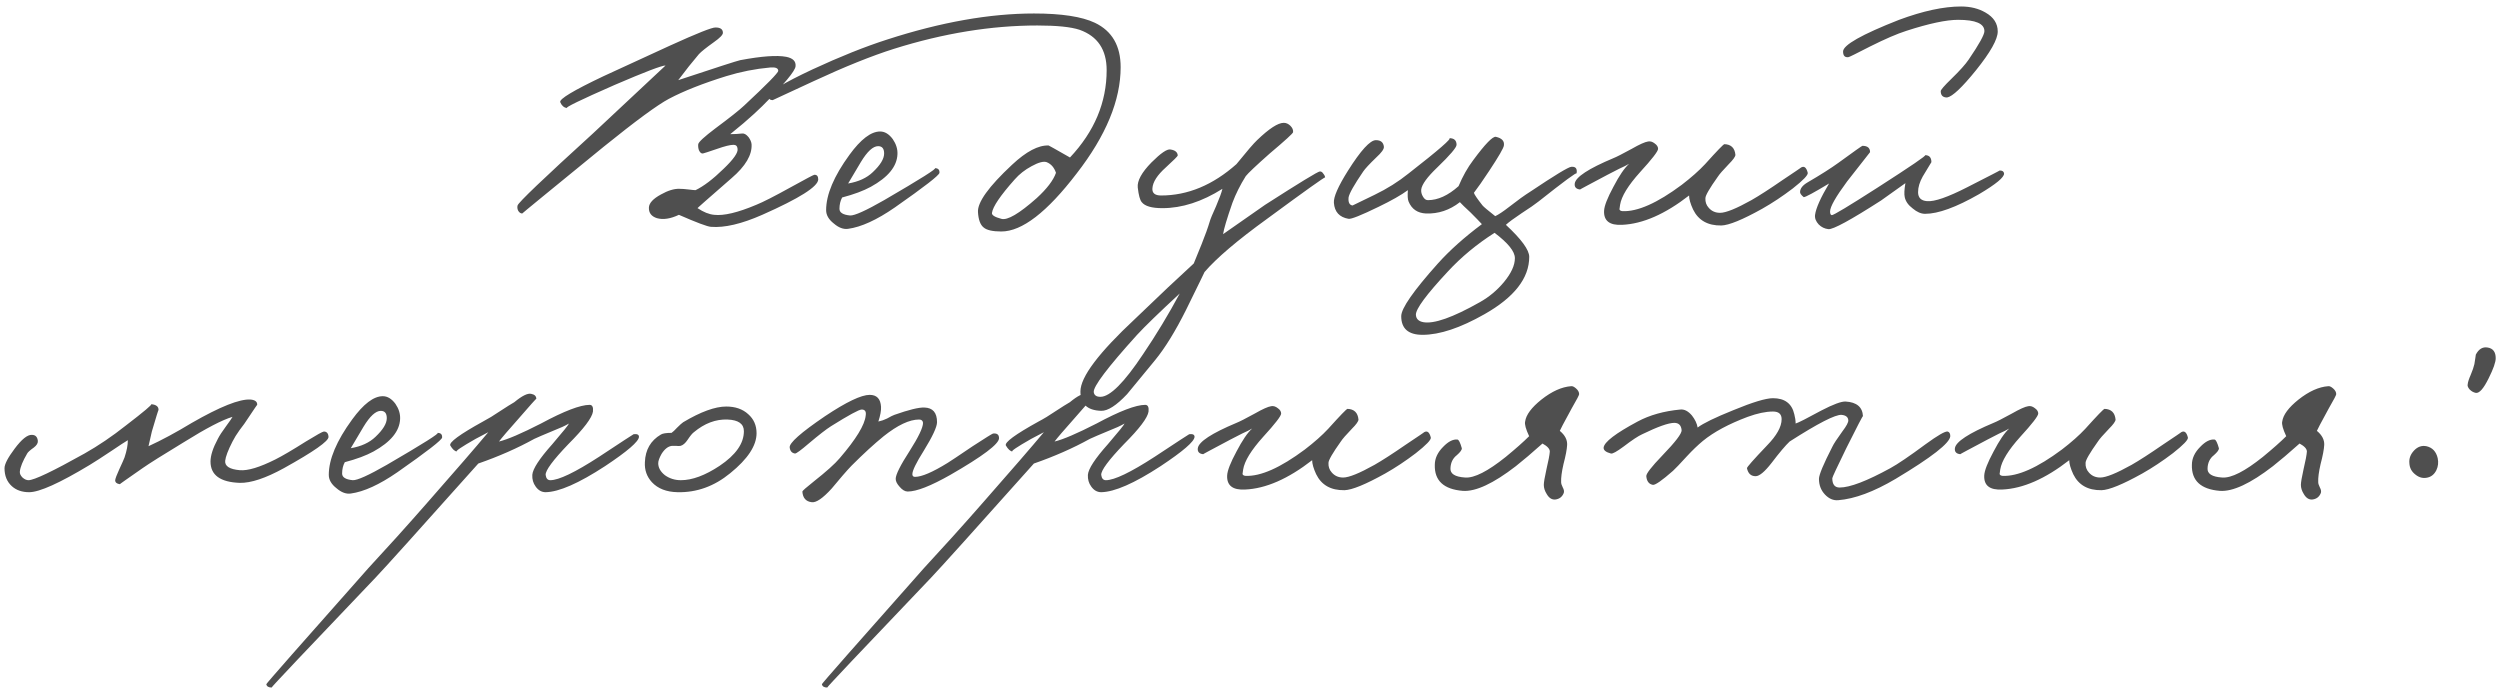 <?xml version="1.0" encoding="UTF-8"?> <svg xmlns="http://www.w3.org/2000/svg" width="255" height="71" viewBox="0 0 255 71" fill="none"><path opacity="0.8" d="M83.46 18.308C83.437 19.033 81.533 20.235 77.748 21.912C75.64 22.841 73.894 23.249 72.512 23.136C72.149 23.113 71.061 22.705 69.248 21.912C68.386 22.32 67.638 22.433 67.004 22.252C66.437 22.071 66.165 21.708 66.188 21.164C66.21 20.711 66.618 20.269 67.412 19.838C68.137 19.43 68.772 19.237 69.316 19.26C69.565 19.26 69.871 19.283 70.234 19.328C70.596 19.373 70.834 19.396 70.948 19.396C71.786 18.988 72.738 18.263 73.804 17.22C74.824 16.245 75.3 15.565 75.232 15.18C75.209 14.908 75.073 14.772 74.824 14.772C74.484 14.772 73.928 14.908 73.158 15.18C72.296 15.475 71.809 15.633 71.696 15.656C71.537 15.679 71.401 15.565 71.288 15.316C71.22 15.112 71.197 14.908 71.22 14.704C71.265 14.477 71.843 13.945 72.954 13.106C74.45 11.995 75.436 11.213 75.912 10.76C78.224 8.607 79.38 7.428 79.38 7.224C79.38 6.952 79.108 6.839 78.564 6.884C77.045 7.02 75.549 7.315 74.076 7.768C71.673 8.516 69.724 9.287 68.228 10.08C67.072 10.692 64.85 12.324 61.564 14.976C56.01 19.509 53.245 21.776 53.268 21.776C53.109 21.776 52.973 21.685 52.86 21.504C52.769 21.323 52.746 21.141 52.792 20.96C52.86 20.665 55.421 18.217 60.476 13.616L67.888 6.68C67.502 6.68 65.78 7.337 62.72 8.652C59.206 10.193 57.574 10.987 57.824 11.032C57.506 10.964 57.28 10.76 57.144 10.42C57.03 10.103 58.504 9.219 61.564 7.768L68.364 4.64C71.106 3.393 72.648 2.781 72.988 2.804C73.486 2.804 73.736 2.985 73.736 3.348C73.736 3.552 73.43 3.869 72.818 4.3C72.024 4.867 71.514 5.275 71.288 5.524C70.63 6.295 69.928 7.179 69.18 8.176C73.078 6.884 75.186 6.204 75.504 6.136C77.68 5.728 79.244 5.615 80.196 5.796C80.876 5.932 81.193 6.249 81.148 6.748C81.125 7.224 79.992 8.584 77.748 10.828C77.294 11.281 76.66 11.859 75.844 12.562L74.484 13.684C74.914 13.684 75.322 13.661 75.708 13.616C75.912 13.593 76.127 13.718 76.354 13.99C76.535 14.239 76.637 14.477 76.66 14.704C76.728 15.792 76.048 16.948 74.62 18.172C72.172 20.303 71.016 21.323 71.152 21.232C71.764 21.64 72.33 21.867 72.852 21.912C73.826 22.025 75.254 21.685 77.136 20.892C77.816 20.62 78.994 20.019 80.672 19.09C82.19 18.251 82.984 17.832 83.052 17.832C83.324 17.809 83.46 17.968 83.46 18.308ZM95.825 17.628C95.802 17.877 94.284 19.056 91.269 21.164C89.433 22.433 87.846 23.159 86.509 23.34C86.033 23.408 85.546 23.227 85.047 22.796C84.525 22.388 84.265 21.935 84.265 21.436C84.265 19.849 85.058 17.968 86.645 15.792C87.801 14.205 88.844 13.412 89.773 13.412C90.249 13.412 90.68 13.673 91.065 14.194C91.405 14.693 91.564 15.203 91.541 15.724C91.496 16.971 90.589 18.081 88.821 19.056C88.073 19.464 87.098 19.827 85.897 20.144C85.716 20.484 85.625 20.869 85.625 21.3C85.625 21.685 85.987 21.912 86.713 21.98C87.166 22.003 88.322 21.481 90.181 20.416C93.921 18.24 95.644 17.152 95.349 17.152C95.689 17.152 95.847 17.311 95.825 17.628ZM90.181 15.656C90.181 15.157 89.977 14.908 89.569 14.908C89.047 14.908 88.458 15.452 87.801 16.54L86.509 18.716C87.574 18.535 88.413 18.149 89.025 17.56C89.796 16.835 90.181 16.2 90.181 15.656ZM114.306 6.85C114.306 10.227 112.81 13.843 109.818 17.696C106.803 21.64 104.242 23.612 102.134 23.612C101.25 23.612 100.649 23.476 100.332 23.204C99.992 22.932 99.799 22.411 99.754 21.64C99.686 20.643 100.842 19.033 103.222 16.812C104.672 15.452 105.919 14.795 106.962 14.84C106.984 14.84 107.71 15.248 109.138 16.064C111.631 13.412 112.878 10.443 112.878 7.156C112.878 5.071 111.96 3.699 110.124 3.042C109.24 2.747 107.8 2.6 105.806 2.6C101.114 2.6 96.24 3.393 91.186 4.98C88.896 5.705 86.165 6.805 82.992 8.278L78.81 10.216C78.538 10.216 78.402 10.08 78.402 9.808C78.424 9.377 79.909 8.471 82.856 7.088C85.689 5.773 88.239 4.753 90.506 4.028C95.968 2.26 100.955 1.376 105.466 1.376C108.276 1.376 110.35 1.693 111.688 2.328C113.433 3.167 114.306 4.674 114.306 6.85ZM107.71 17.628C107.528 17.084 107.211 16.721 106.758 16.54C106.44 16.427 105.93 16.563 105.228 16.948C104.548 17.311 103.97 17.764 103.494 18.308C102.043 19.94 101.272 21.073 101.182 21.708C101.136 21.935 101.454 22.139 102.134 22.32C102.746 22.501 103.947 21.799 105.738 20.212C106.78 19.26 107.438 18.399 107.71 17.628ZM135.159 18.104C135.159 18.013 133.187 19.419 129.243 22.32C126.206 24.519 124.075 26.332 122.851 27.76C122.942 27.601 122.318 28.882 120.981 31.602C119.893 33.778 118.839 35.489 117.819 36.736L114.963 40.204C113.875 41.36 112.991 41.927 112.311 41.904C110.906 41.859 110.203 41.201 110.203 39.932C110.203 38.459 112.062 35.988 115.779 32.52C118.25 30.14 120.244 28.259 121.763 26.876L122.579 24.87C122.942 23.963 123.214 23.204 123.395 22.592C123.463 22.343 123.678 21.821 124.041 21.028C124.381 20.235 124.596 19.645 124.687 19.26C122.602 20.575 120.562 21.232 118.567 21.232C117.479 21.232 116.776 21.028 116.459 20.62C116.278 20.416 116.142 19.917 116.051 19.124C115.983 18.444 116.448 17.594 117.445 16.574C118.397 15.622 119.043 15.18 119.383 15.248C119.859 15.316 120.108 15.52 120.131 15.86C120.131 15.928 119.723 16.336 118.907 17.084C118.046 17.855 117.592 18.557 117.547 19.192C117.502 19.691 117.796 19.94 118.431 19.94C121.151 19.94 123.712 18.875 126.115 16.744C127.18 15.429 127.883 14.613 128.223 14.296C129.447 13.117 130.354 12.528 130.943 12.528C131.192 12.528 131.419 12.63 131.623 12.834C131.827 13.038 131.918 13.253 131.895 13.48C131.895 13.593 131.102 14.319 129.515 15.656C128.132 16.88 127.316 17.651 127.067 17.968C126.5 18.875 126.047 19.781 125.707 20.688C125.14 22.32 124.823 23.385 124.755 23.884L129.039 20.892C132.575 18.625 134.434 17.492 134.615 17.492C134.751 17.469 134.876 17.549 134.989 17.73C135.102 17.866 135.159 17.991 135.159 18.104ZM120.335 29.936C118.227 31.885 116.776 33.291 115.983 34.152C112.968 37.484 111.495 39.433 111.563 40C111.608 40.317 111.835 40.476 112.243 40.476C113.218 40.476 114.668 39.025 116.595 36.124C117.932 34.152 119.179 32.089 120.335 29.936ZM160.809 17.696C160.832 17.537 159.54 18.489 156.933 20.552C156.593 20.824 156.004 21.232 155.165 21.776C154.417 22.275 153.896 22.66 153.601 22.932C155.188 24.405 155.981 25.493 155.981 26.196C155.981 28.372 154.462 30.321 151.425 32.044C148.954 33.449 146.846 34.152 145.101 34.152C143.65 34.152 142.925 33.517 142.925 32.248C142.925 31.455 144.172 29.664 146.665 26.876C147.866 25.539 149.362 24.201 151.153 22.864C150.926 22.615 150.541 22.218 149.997 21.674C149.43 21.153 149.068 20.801 148.909 20.62C147.866 21.436 146.71 21.821 145.441 21.776C144.58 21.731 143.99 21.323 143.673 20.552C143.582 20.325 143.56 19.94 143.605 19.396C142.925 19.895 141.928 20.461 140.613 21.096C138.845 21.957 137.825 22.365 137.553 22.32C136.624 22.161 136.125 21.617 136.057 20.688C136.012 20.099 136.488 19.011 137.485 17.424C138.8 15.339 139.752 14.296 140.341 14.296C140.84 14.296 141.112 14.523 141.157 14.976C141.18 15.203 140.919 15.565 140.375 16.064C139.672 16.744 139.23 17.22 139.049 17.492C138.12 18.852 137.621 19.736 137.553 20.144C137.508 20.643 137.644 20.915 137.961 20.96L140.205 19.872C141.474 19.26 142.63 18.535 143.673 17.696C146.756 15.293 148.138 14.092 147.821 14.092C148.32 14.092 148.569 14.319 148.569 14.772C148.569 15.044 147.912 15.815 146.597 17.084C145.577 18.059 145.033 18.807 144.965 19.328C144.942 19.577 144.999 19.815 145.135 20.042C145.271 20.291 145.441 20.416 145.645 20.416C146.665 20.416 147.708 19.94 148.773 18.988C149.204 17.968 149.702 17.084 150.269 16.336C151.493 14.681 152.264 13.888 152.581 13.956C153.193 14.092 153.465 14.387 153.397 14.84C153.374 15.089 152.876 15.951 151.901 17.424C151.244 18.421 150.722 19.169 150.337 19.668C150.405 19.872 150.7 20.303 151.221 20.96C151.334 21.096 151.765 21.459 152.513 22.048C152.853 21.889 153.329 21.572 153.941 21.096C154.78 20.439 155.505 19.917 156.117 19.532C158.588 17.877 159.97 17.039 160.265 17.016C160.718 16.971 160.9 17.197 160.809 17.696ZM154.519 26.332C154.519 25.652 153.828 24.791 152.445 23.748C150.632 24.904 149.045 26.219 147.685 27.692C145.486 30.049 144.398 31.523 144.421 32.112C144.444 32.52 144.693 32.769 145.169 32.86C146.257 33.064 148.184 32.384 150.949 30.82C151.878 30.299 152.694 29.619 153.397 28.78C154.145 27.873 154.519 27.057 154.519 26.332ZM184.39 17.628C184.435 17.855 183.925 18.387 182.86 19.226C181.817 20.019 180.774 20.711 179.732 21.3C177.737 22.411 176.354 22.977 175.584 23C174.201 23.023 173.238 22.479 172.694 21.368C172.422 20.779 172.286 20.303 172.286 19.94C169.838 21.844 167.56 22.841 165.452 22.932C164.182 23 163.57 22.524 163.616 21.504C163.638 21.005 163.956 20.189 164.568 19.056C165.157 17.923 165.69 17.141 166.166 16.71C165.939 16.846 165.599 17.016 165.146 17.22L163.956 17.832C162.074 18.829 161.145 19.328 161.168 19.328C160.76 19.283 160.578 19.079 160.624 18.716C160.714 18.059 162.029 17.197 164.568 16.132C164.862 16.019 165.486 15.701 166.438 15.18C167.231 14.727 167.786 14.477 168.104 14.432C168.33 14.387 168.557 14.455 168.784 14.636C169.01 14.795 169.124 14.976 169.124 15.18C169.124 15.429 168.512 16.223 167.288 17.56C166.064 18.92 165.384 20.031 165.248 20.892C165.202 21.255 165.18 21.391 165.18 21.3C165.18 21.436 165.282 21.515 165.486 21.538C167.027 21.606 169.044 20.711 171.538 18.852C172.512 18.104 173.306 17.401 173.918 16.744C175.142 15.384 175.799 14.704 175.89 14.704C176.57 14.727 176.944 15.089 177.012 15.792C177.012 15.973 176.785 16.291 176.332 16.744C175.742 17.356 175.368 17.787 175.21 18.036C174.371 19.215 173.952 19.94 173.952 20.212C173.929 20.597 174.042 20.926 174.292 21.198C174.586 21.538 174.972 21.708 175.448 21.708C176.037 21.708 177.102 21.277 178.644 20.416C179.437 19.963 180.491 19.283 181.806 18.376C183.098 17.515 183.732 17.084 183.71 17.084C184.027 16.903 184.254 17.084 184.39 17.628ZM203.769 3.212C203.769 4.005 203.032 5.32 201.559 7.156C200.131 8.924 199.145 9.853 198.601 9.944C198.17 9.944 197.955 9.729 197.955 9.298C197.955 9.162 198.318 8.743 199.043 8.04C199.904 7.201 200.494 6.544 200.811 6.068C201.876 4.504 202.409 3.541 202.409 3.178C202.409 2.407 201.514 2.022 199.723 2.022C198.522 2.022 196.765 2.396 194.453 3.144C193.524 3.439 192.288 3.971 190.747 4.742C189.342 5.467 188.605 5.83 188.537 5.83C188.174 5.875 187.993 5.683 187.993 5.252C187.993 4.595 189.897 3.518 193.705 2.022C196.153 1.115 198.261 0.662 200.029 0.662C200.981 0.662 201.808 0.866 202.511 1.274C203.35 1.75 203.769 2.396 203.769 3.212ZM204.415 17.696C204.438 18.081 203.588 18.784 201.865 19.804C199.53 21.141 197.694 21.81 196.357 21.81C195.949 21.81 195.53 21.629 195.099 21.266C194.646 20.926 194.374 20.541 194.283 20.11C194.215 19.815 194.238 19.339 194.351 18.682L191.869 20.45C188.764 22.445 186.973 23.419 186.497 23.374C186.112 23.329 185.783 23.17 185.511 22.898C185.216 22.581 185.092 22.252 185.137 21.912C185.228 21.232 185.704 20.167 186.565 18.716C185.024 19.645 184.162 20.11 183.981 20.11C183.732 19.906 183.607 19.736 183.607 19.6C183.607 19.237 183.856 18.909 184.355 18.614C185.715 17.821 186.769 17.152 187.517 16.608C189.104 15.452 189.92 14.874 189.965 14.874C190.486 14.874 190.747 15.089 190.747 15.52L188.401 18.512C187.245 20.076 186.667 21.096 186.667 21.572C186.667 21.799 186.724 21.923 186.837 21.946C186.996 21.969 188.56 21.028 191.529 19.124C194.952 16.925 196.561 15.826 196.357 15.826C196.788 15.826 197.003 16.064 197.003 16.54L196.119 18.002C195.802 18.569 195.643 19.101 195.643 19.6C195.643 20.167 195.949 20.473 196.561 20.518C197.309 20.586 198.68 20.11 200.675 19.09C202.896 17.957 203.996 17.39 203.973 17.39C204.245 17.39 204.392 17.492 204.415 17.696ZM33.508 44.56C33.531 44.991 32.012 46.056 28.952 47.756C27.093 48.776 25.598 49.275 24.464 49.252C22.47 49.184 21.472 48.459 21.472 47.076C21.472 46.464 21.721 45.693 22.22 44.764C22.379 44.447 22.651 44.027 23.036 43.506C23.422 42.985 23.648 42.656 23.716 42.52C22.696 42.815 21.041 43.676 18.752 45.104C16.622 46.396 15.216 47.28 14.536 47.756C12.972 48.844 12.201 49.388 12.224 49.388C11.907 49.343 11.748 49.207 11.748 48.98C11.771 48.799 11.907 48.436 12.156 47.892C12.451 47.257 12.632 46.849 12.7 46.668C12.927 45.988 13.04 45.399 13.04 44.9C12.768 45.059 12.213 45.421 11.374 45.988C10.422 46.623 9.686 47.099 9.164 47.416C6.082 49.275 4.019 50.204 2.976 50.204C2.251 50.204 1.662 50 1.208 49.592C0.71 49.139 0.46 48.527 0.46 47.756C0.46 47.348 0.8 46.691 1.48 45.784C2.206 44.809 2.795 44.333 3.248 44.356C3.611 44.356 3.815 44.56 3.86 44.968C3.883 45.195 3.747 45.421 3.452 45.648C3.067 45.92 2.84 46.124 2.772 46.26C2.319 47.031 2.07 47.643 2.024 48.096C2.002 48.3 2.092 48.504 2.296 48.708C2.5 48.889 2.704 48.98 2.908 48.98C3.475 48.98 5.379 48.073 8.62 46.26C10.025 45.467 11.431 44.515 12.836 43.404C14.695 41.976 15.556 41.251 15.42 41.228C15.941 41.273 16.191 41.477 16.168 41.84C16.168 41.749 15.941 42.475 15.488 44.016L15.148 45.512C16.485 44.9 17.959 44.107 19.568 43.132C22.447 41.477 24.442 40.684 25.552 40.752C26.028 40.797 26.255 40.979 26.232 41.296C26.232 41.273 25.892 41.772 25.212 42.792C25.076 43.019 24.816 43.381 24.43 43.88C24.136 44.288 23.898 44.673 23.716 45.036C23.263 45.92 23.014 46.577 22.968 47.008C22.923 47.552 23.422 47.869 24.464 47.96C25.28 48.028 26.482 47.665 28.068 46.872C28.794 46.509 29.836 45.897 31.196 45.036C32.307 44.356 32.919 44.016 33.032 44.016C33.327 44.016 33.486 44.197 33.508 44.56ZM45.096 44.628C45.073 44.877 43.554 46.056 40.54 48.164C38.704 49.433 37.117 50.159 35.78 50.34C35.304 50.408 34.816 50.227 34.318 49.796C33.797 49.388 33.536 48.935 33.536 48.436C33.536 46.849 34.329 44.968 35.916 42.792C37.072 41.205 38.114 40.412 39.044 40.412C39.52 40.412 39.95 40.673 40.336 41.194C40.676 41.693 40.834 42.203 40.812 42.724C40.767 43.971 39.86 45.081 38.092 46.056C37.344 46.464 36.369 46.827 35.168 47.144C34.986 47.484 34.896 47.869 34.896 48.3C34.896 48.685 35.258 48.912 35.984 48.98C36.437 49.003 37.593 48.481 39.452 47.416C43.192 45.24 44.914 44.152 44.62 44.152C44.96 44.152 45.118 44.311 45.096 44.628ZM39.452 42.656C39.452 42.157 39.248 41.908 38.84 41.908C38.319 41.908 37.729 42.452 37.072 43.54L35.78 45.716C36.845 45.535 37.684 45.149 38.296 44.56C39.066 43.835 39.452 43.2 39.452 42.656ZM65.175 44.56C65.152 45.036 63.996 46.033 61.707 47.552C59.032 49.297 57.015 50.181 55.655 50.204C55.247 50.204 54.907 50.011 54.635 49.626C54.385 49.286 54.272 48.889 54.295 48.436C54.34 47.824 55.02 46.781 56.335 45.308C57.423 44.039 57.989 43.336 58.035 43.2C57.649 43.427 57.105 43.676 56.403 43.948C55.473 44.333 54.839 44.605 54.499 44.764C52.776 45.716 50.872 46.555 48.787 47.28C42.735 54.057 39.244 57.933 38.315 58.908C31.175 66.388 27.639 70.128 27.707 70.128C27.389 70.128 27.208 70.015 27.163 69.788C27.163 69.72 30.631 65.776 37.567 57.956L40.457 54.794C41.499 53.638 42.576 52.425 43.687 51.156C46.497 47.96 48.537 45.603 49.807 44.084L48.515 44.764C47.041 45.603 46.407 46.033 46.611 46.056C46.384 46.033 46.157 45.829 45.931 45.444C45.772 45.127 46.883 44.311 49.263 42.996C49.784 42.724 50.362 42.373 50.997 41.942C51.654 41.511 52.141 41.205 52.459 41.024C53.252 40.367 53.83 40.083 54.193 40.174C54.533 40.242 54.703 40.412 54.703 40.684C54.703 40.639 54.113 41.296 52.935 42.656C51.847 43.88 51.167 44.673 50.895 45.036C51.756 44.832 53.184 44.22 55.179 43.2C57.536 41.931 59.191 41.296 60.143 41.296C60.415 41.296 60.528 41.523 60.483 41.976C60.392 42.611 59.553 43.721 57.967 45.308C56.403 46.94 55.632 47.983 55.655 48.436C55.7 48.799 55.859 48.98 56.131 48.98C56.992 48.98 58.647 48.187 61.095 46.6C63.429 45.059 64.608 44.288 64.631 44.288C64.993 44.243 65.175 44.333 65.175 44.56ZM77.169 44.186C77.169 45.455 76.274 46.815 74.484 48.266C72.852 49.603 71.061 50.249 69.112 50.204C67.978 50.181 67.106 49.841 66.493 49.184C65.972 48.617 65.734 47.937 65.779 47.144C65.825 45.875 66.369 44.934 67.412 44.322C67.593 44.209 67.956 44.152 68.499 44.152C68.635 44.061 68.828 43.88 69.078 43.608C69.35 43.336 69.553 43.155 69.689 43.064C71.48 41.999 72.942 41.466 74.076 41.466C75.005 41.466 75.753 41.727 76.32 42.248C76.886 42.747 77.169 43.393 77.169 44.186ZM75.877 43.982C75.877 43.234 75.322 42.837 74.212 42.792C73.01 42.747 71.865 43.177 70.778 44.084C70.619 44.197 70.403 44.458 70.132 44.866C69.905 45.206 69.667 45.41 69.418 45.478C69.281 45.501 69.134 45.501 68.975 45.478H68.534C68.148 45.523 67.797 45.795 67.48 46.294C67.253 46.702 67.139 47.019 67.139 47.246C67.139 47.699 67.366 48.107 67.82 48.47C68.296 48.81 68.84 48.98 69.451 48.98C70.608 48.98 71.922 48.493 73.395 47.518C75.05 46.407 75.877 45.229 75.877 43.982ZM101.901 44.696C101.901 45.285 100.246 46.532 96.937 48.436C94.942 49.569 93.492 50.136 92.585 50.136C92.313 50.136 92.041 49.977 91.769 49.66C91.497 49.365 91.361 49.093 91.361 48.844C91.361 48.413 91.837 47.461 92.789 45.988C93.696 44.56 94.149 43.608 94.149 43.132C94.126 42.905 93.99 42.792 93.741 42.792C92.766 42.792 91.565 43.359 90.137 44.492C89.162 45.285 88.074 46.283 86.873 47.484C86.669 47.688 86.352 48.039 85.921 48.538L84.833 49.83C83.926 50.827 83.246 51.292 82.793 51.224C82.204 51.156 81.886 50.793 81.841 50.136C81.841 50.068 82.226 49.728 82.997 49.116C84.289 48.096 85.173 47.303 85.649 46.736C87.326 44.787 88.21 43.336 88.301 42.384C88.369 41.976 88.233 41.772 87.893 41.772C87.621 41.772 86.578 42.339 84.765 43.472C84.266 43.789 83.507 44.379 82.487 45.24C81.694 45.92 81.229 46.26 81.093 46.26C80.776 46.215 80.594 46.011 80.549 45.648C80.481 45.195 81.682 44.129 84.153 42.452C86.329 41.001 87.848 40.276 88.709 40.276C89.434 40.276 89.82 40.684 89.865 41.5C89.888 41.863 89.797 42.361 89.593 42.996C89.91 42.928 90.205 42.826 90.477 42.69C90.84 42.486 91.089 42.361 91.225 42.316C92.698 41.795 93.718 41.545 94.285 41.568C95.146 41.591 95.577 42.089 95.577 43.064C95.577 43.54 95.124 44.515 94.217 45.988C93.446 47.212 93.061 48.005 93.061 48.368C93.061 48.549 93.152 48.64 93.333 48.64C94.013 48.64 95.124 48.164 96.665 47.212C96.892 47.076 97.742 46.509 99.215 45.512C100.507 44.673 101.198 44.243 101.289 44.22C101.697 44.175 101.901 44.333 101.901 44.696ZM121.844 44.56C121.822 45.036 120.666 46.033 118.376 47.552C115.702 49.297 113.684 50.181 112.324 50.204C111.916 50.204 111.576 50.011 111.304 49.626C111.055 49.286 110.942 48.889 110.964 48.436C111.01 47.824 111.69 46.781 113.004 45.308C114.092 44.039 114.659 43.336 114.704 43.2C114.319 43.427 113.775 43.676 113.072 43.948C112.143 44.333 111.508 44.605 111.168 44.764C109.446 45.716 107.542 46.555 105.456 47.28C99.404 54.057 95.914 57.933 94.984 58.908C87.844 66.388 84.308 70.128 84.376 70.128C84.059 70.128 83.878 70.015 83.832 69.788C83.832 69.72 87.3 65.776 94.236 57.956L97.126 54.794C98.169 53.638 99.246 52.425 100.356 51.156C103.167 47.96 105.207 45.603 106.476 44.084L105.184 44.764C103.711 45.603 103.076 46.033 103.28 46.056C103.054 46.033 102.827 45.829 102.6 45.444C102.442 45.127 103.552 44.311 105.932 42.996C106.454 42.724 107.032 42.373 107.666 41.942C108.324 41.511 108.811 41.205 109.128 41.024C109.922 40.367 110.5 40.083 110.862 40.174C111.202 40.242 111.372 40.412 111.372 40.684C111.372 40.639 110.783 41.296 109.604 42.656C108.516 43.88 107.836 44.673 107.564 45.036C108.426 44.832 109.854 44.22 111.848 43.2C114.206 41.931 115.86 41.296 116.812 41.296C117.084 41.296 117.198 41.523 117.152 41.976C117.062 42.611 116.223 43.721 114.636 45.308C113.072 46.94 112.302 47.983 112.324 48.436C112.37 48.799 112.528 48.98 112.8 48.98C113.662 48.98 115.316 48.187 117.764 46.6C120.099 45.059 121.278 44.288 121.3 44.288C121.663 44.243 121.844 44.333 121.844 44.56ZM145.943 44.628C145.989 44.855 145.479 45.387 144.413 46.226C143.371 47.019 142.328 47.711 141.285 48.3C139.291 49.411 137.908 49.977 137.137 50C135.755 50.023 134.791 49.479 134.247 48.368C133.975 47.779 133.839 47.303 133.839 46.94C131.391 48.844 129.113 49.841 127.005 49.932C125.736 50 125.124 49.524 125.169 48.504C125.192 48.005 125.509 47.189 126.121 46.056C126.711 44.923 127.243 44.141 127.719 43.71C127.493 43.846 127.153 44.016 126.699 44.22L125.509 44.832C123.628 45.829 122.699 46.328 122.721 46.328C122.313 46.283 122.132 46.079 122.177 45.716C122.268 45.059 123.583 44.197 126.121 43.132C126.416 43.019 127.039 42.701 127.991 42.18C128.785 41.727 129.34 41.477 129.657 41.432C129.884 41.387 130.111 41.455 130.337 41.636C130.564 41.795 130.677 41.976 130.677 42.18C130.677 42.429 130.065 43.223 128.841 44.56C127.617 45.92 126.937 47.031 126.801 47.892C126.756 48.255 126.733 48.391 126.733 48.3C126.733 48.436 126.835 48.515 127.039 48.538C128.581 48.606 130.598 47.711 133.091 45.852C134.066 45.104 134.859 44.401 135.471 43.744C136.695 42.384 137.353 41.704 137.443 41.704C138.123 41.727 138.497 42.089 138.565 42.792C138.565 42.973 138.339 43.291 137.885 43.744C137.296 44.356 136.922 44.787 136.763 45.036C135.925 46.215 135.505 46.94 135.505 47.212C135.483 47.597 135.596 47.926 135.845 48.198C136.14 48.538 136.525 48.708 137.001 48.708C137.591 48.708 138.656 48.277 140.197 47.416C140.991 46.963 142.045 46.283 143.359 45.376C144.651 44.515 145.286 44.084 145.263 44.084C145.581 43.903 145.807 44.084 145.943 44.628ZM161.072 40.208C161.072 40.299 160.823 40.775 160.324 41.636C159.508 43.132 159.1 43.903 159.1 43.948C159.622 44.379 159.871 44.855 159.848 45.376C159.826 45.829 159.701 46.487 159.474 47.348C159.293 48.141 159.214 48.753 159.236 49.184C159.236 49.32 159.293 49.501 159.406 49.728C159.52 49.932 159.554 50.113 159.508 50.272C159.35 50.68 159.055 50.907 158.624 50.952C158.284 50.975 158.001 50.793 157.774 50.408C157.57 50.091 157.468 49.773 157.468 49.456C157.468 49.207 157.559 48.674 157.74 47.858C157.944 46.997 158.058 46.396 158.08 46.056C158.08 45.784 157.831 45.512 157.332 45.24C156.267 46.192 155.36 46.963 154.612 47.552C152.323 49.32 150.521 50.159 149.206 50.068C147.257 49.909 146.305 49.025 146.35 47.416C146.35 46.759 146.634 46.147 147.2 45.58C147.722 45.036 148.209 44.787 148.662 44.832C148.798 44.855 148.946 45.149 149.104 45.716C149.127 45.875 148.957 46.113 148.594 46.43C148.186 46.747 147.971 47.189 147.948 47.756C147.903 48.323 148.402 48.64 149.444 48.708C150.374 48.776 151.756 48.073 153.592 46.6C154.612 45.761 155.406 45.059 155.972 44.492C155.632 43.767 155.496 43.268 155.564 42.996C155.655 42.316 156.21 41.568 157.23 40.752C158.296 39.913 159.304 39.46 160.256 39.392C160.392 39.369 160.562 39.449 160.766 39.63C160.97 39.811 161.072 40.004 161.072 40.208ZM198.93 44.492C198.885 45.195 197.026 46.645 193.354 48.844C191.133 50.159 189.183 50.884 187.506 51.02C187.007 51.065 186.554 50.873 186.146 50.442C185.738 50.011 185.534 49.479 185.534 48.844C185.534 48.436 185.987 47.348 186.894 45.58C187.03 45.285 187.37 44.764 187.914 44.016C188.345 43.449 188.549 43.064 188.526 42.86C188.503 42.543 188.277 42.361 187.846 42.316C187.211 42.271 185.443 43.177 182.542 45.036C182.111 45.444 181.499 46.169 180.706 47.212C180.003 48.119 179.459 48.572 179.074 48.572C178.598 48.572 178.303 48.3 178.19 47.756C178.167 47.665 178.847 46.895 180.23 45.444C181.227 44.424 181.726 43.529 181.726 42.758C181.726 42.237 181.431 41.976 180.842 41.976C180.117 41.976 179.255 42.157 178.258 42.52C176.331 43.245 174.813 44.061 173.702 44.968C173.181 45.399 172.637 45.92 172.07 46.532C171.367 47.303 170.891 47.801 170.642 48.028C169.531 49.003 168.851 49.479 168.602 49.456C168.194 49.388 167.967 49.093 167.922 48.572C167.899 48.323 168.443 47.62 169.554 46.464C170.891 45.081 171.549 44.22 171.526 43.88C171.481 43.381 171.231 43.132 170.778 43.132C170.189 43.132 169.101 43.517 167.514 44.288C167.106 44.469 166.471 44.889 165.61 45.546C164.907 46.067 164.477 46.305 164.318 46.26C163.797 46.124 163.547 45.92 163.57 45.648C163.638 45.081 164.794 44.197 167.038 42.996C168.262 42.339 169.713 41.931 171.39 41.772C171.798 41.727 172.195 41.931 172.58 42.384C172.897 42.792 173.09 43.2 173.158 43.608C173.725 43.177 174.937 42.588 176.796 41.84C178.768 41.024 180.117 40.616 180.842 40.616C182.043 40.616 182.769 41.16 183.018 42.248C183.109 42.588 183.154 42.905 183.154 43.2C183.449 43.109 184.321 42.667 185.772 41.874C186.996 41.239 187.823 40.933 188.254 40.956C189.387 41.024 189.977 41.523 190.022 42.452C190.022 42.361 189.455 43.449 188.322 45.716C187.37 47.665 186.894 48.685 186.894 48.776C186.894 49.411 187.143 49.728 187.642 49.728C188.685 49.728 190.407 49.071 192.81 47.756C193.558 47.348 194.759 46.532 196.414 45.308C197.661 44.401 198.409 43.971 198.658 44.016C198.839 44.061 198.93 44.22 198.93 44.492ZM223.166 44.628C223.211 44.855 222.701 45.387 221.636 46.226C220.593 47.019 219.55 47.711 218.508 48.3C216.513 49.411 215.13 49.977 214.36 50C212.977 50.023 212.014 49.479 211.47 48.368C211.198 47.779 211.062 47.303 211.062 46.94C208.614 48.844 206.336 49.841 204.228 49.932C202.958 50 202.346 49.524 202.392 48.504C202.414 48.005 202.732 47.189 203.344 46.056C203.933 44.923 204.466 44.141 204.942 43.71C204.715 43.846 204.375 44.016 203.922 44.22L202.732 44.832C200.85 45.829 199.921 46.328 199.944 46.328C199.536 46.283 199.354 46.079 199.4 45.716C199.49 45.059 200.805 44.197 203.344 43.132C203.638 43.019 204.262 42.701 205.214 42.18C206.007 41.727 206.562 41.477 206.88 41.432C207.106 41.387 207.333 41.455 207.56 41.636C207.786 41.795 207.9 41.976 207.9 42.18C207.9 42.429 207.288 43.223 206.064 44.56C204.84 45.92 204.16 47.031 204.024 47.892C203.978 48.255 203.956 48.391 203.956 48.3C203.956 48.436 204.058 48.515 204.262 48.538C205.803 48.606 207.82 47.711 210.314 45.852C211.288 45.104 212.082 44.401 212.694 43.744C213.918 42.384 214.575 41.704 214.666 41.704C215.346 41.727 215.72 42.089 215.788 42.792C215.788 42.973 215.561 43.291 215.108 43.744C214.518 44.356 214.144 44.787 213.986 45.036C213.147 46.215 212.728 46.94 212.728 47.212C212.705 47.597 212.818 47.926 213.068 48.198C213.362 48.538 213.748 48.708 214.224 48.708C214.813 48.708 215.878 48.277 217.42 47.416C218.213 46.963 219.267 46.283 220.582 45.376C221.874 44.515 222.508 44.084 222.486 44.084C222.803 43.903 223.03 44.084 223.166 44.628ZM238.295 40.208C238.295 40.299 238.046 40.775 237.547 41.636C236.731 43.132 236.323 43.903 236.323 43.948C236.844 44.379 237.094 44.855 237.071 45.376C237.048 45.829 236.924 46.487 236.697 47.348C236.516 48.141 236.436 48.753 236.459 49.184C236.459 49.32 236.516 49.501 236.629 49.728C236.742 49.932 236.776 50.113 236.731 50.272C236.572 50.68 236.278 50.907 235.847 50.952C235.507 50.975 235.224 50.793 234.997 50.408C234.793 50.091 234.691 49.773 234.691 49.456C234.691 49.207 234.782 48.674 234.963 47.858C235.167 46.997 235.28 46.396 235.303 46.056C235.303 45.784 235.054 45.512 234.555 45.24C233.49 46.192 232.583 46.963 231.835 47.552C229.546 49.32 227.744 50.159 226.429 50.068C224.48 49.909 223.528 49.025 223.573 47.416C223.573 46.759 223.856 46.147 224.423 45.58C224.944 45.036 225.432 44.787 225.885 44.832C226.021 44.855 226.168 45.149 226.327 45.716C226.35 45.875 226.18 46.113 225.817 46.43C225.409 46.747 225.194 47.189 225.171 47.756C225.126 48.323 225.624 48.64 226.667 48.708C227.596 48.776 228.979 48.073 230.815 46.6C231.835 45.761 232.628 45.059 233.195 44.492C232.855 43.767 232.719 43.268 232.787 42.996C232.878 42.316 233.433 41.568 234.453 40.752C235.518 39.913 236.527 39.46 237.479 39.392C237.615 39.369 237.785 39.449 237.989 39.63C238.193 39.811 238.295 40.004 238.295 40.208ZM254.562 36.536C254.562 36.944 254.324 37.624 253.848 38.576C253.327 39.641 252.885 40.14 252.522 40.072C252.296 40.027 252.092 39.913 251.91 39.732C251.729 39.528 251.661 39.347 251.706 39.188C251.729 38.961 251.831 38.644 252.012 38.236C252.194 37.805 252.318 37.443 252.386 37.148C252.5 36.445 252.545 36.128 252.522 36.196C252.817 35.607 253.225 35.357 253.746 35.448C254.29 35.539 254.562 35.901 254.562 36.536ZM248.646 46.736C248.737 47.167 248.692 47.575 248.51 47.96C248.306 48.368 248.012 48.617 247.626 48.708C247.173 48.821 246.754 48.719 246.368 48.402C245.983 48.107 245.779 47.722 245.756 47.246C245.711 46.77 245.87 46.339 246.232 45.954C246.595 45.569 247.014 45.421 247.49 45.512C248.102 45.648 248.488 46.056 248.646 46.736Z" fill="#232323"></path></svg> 